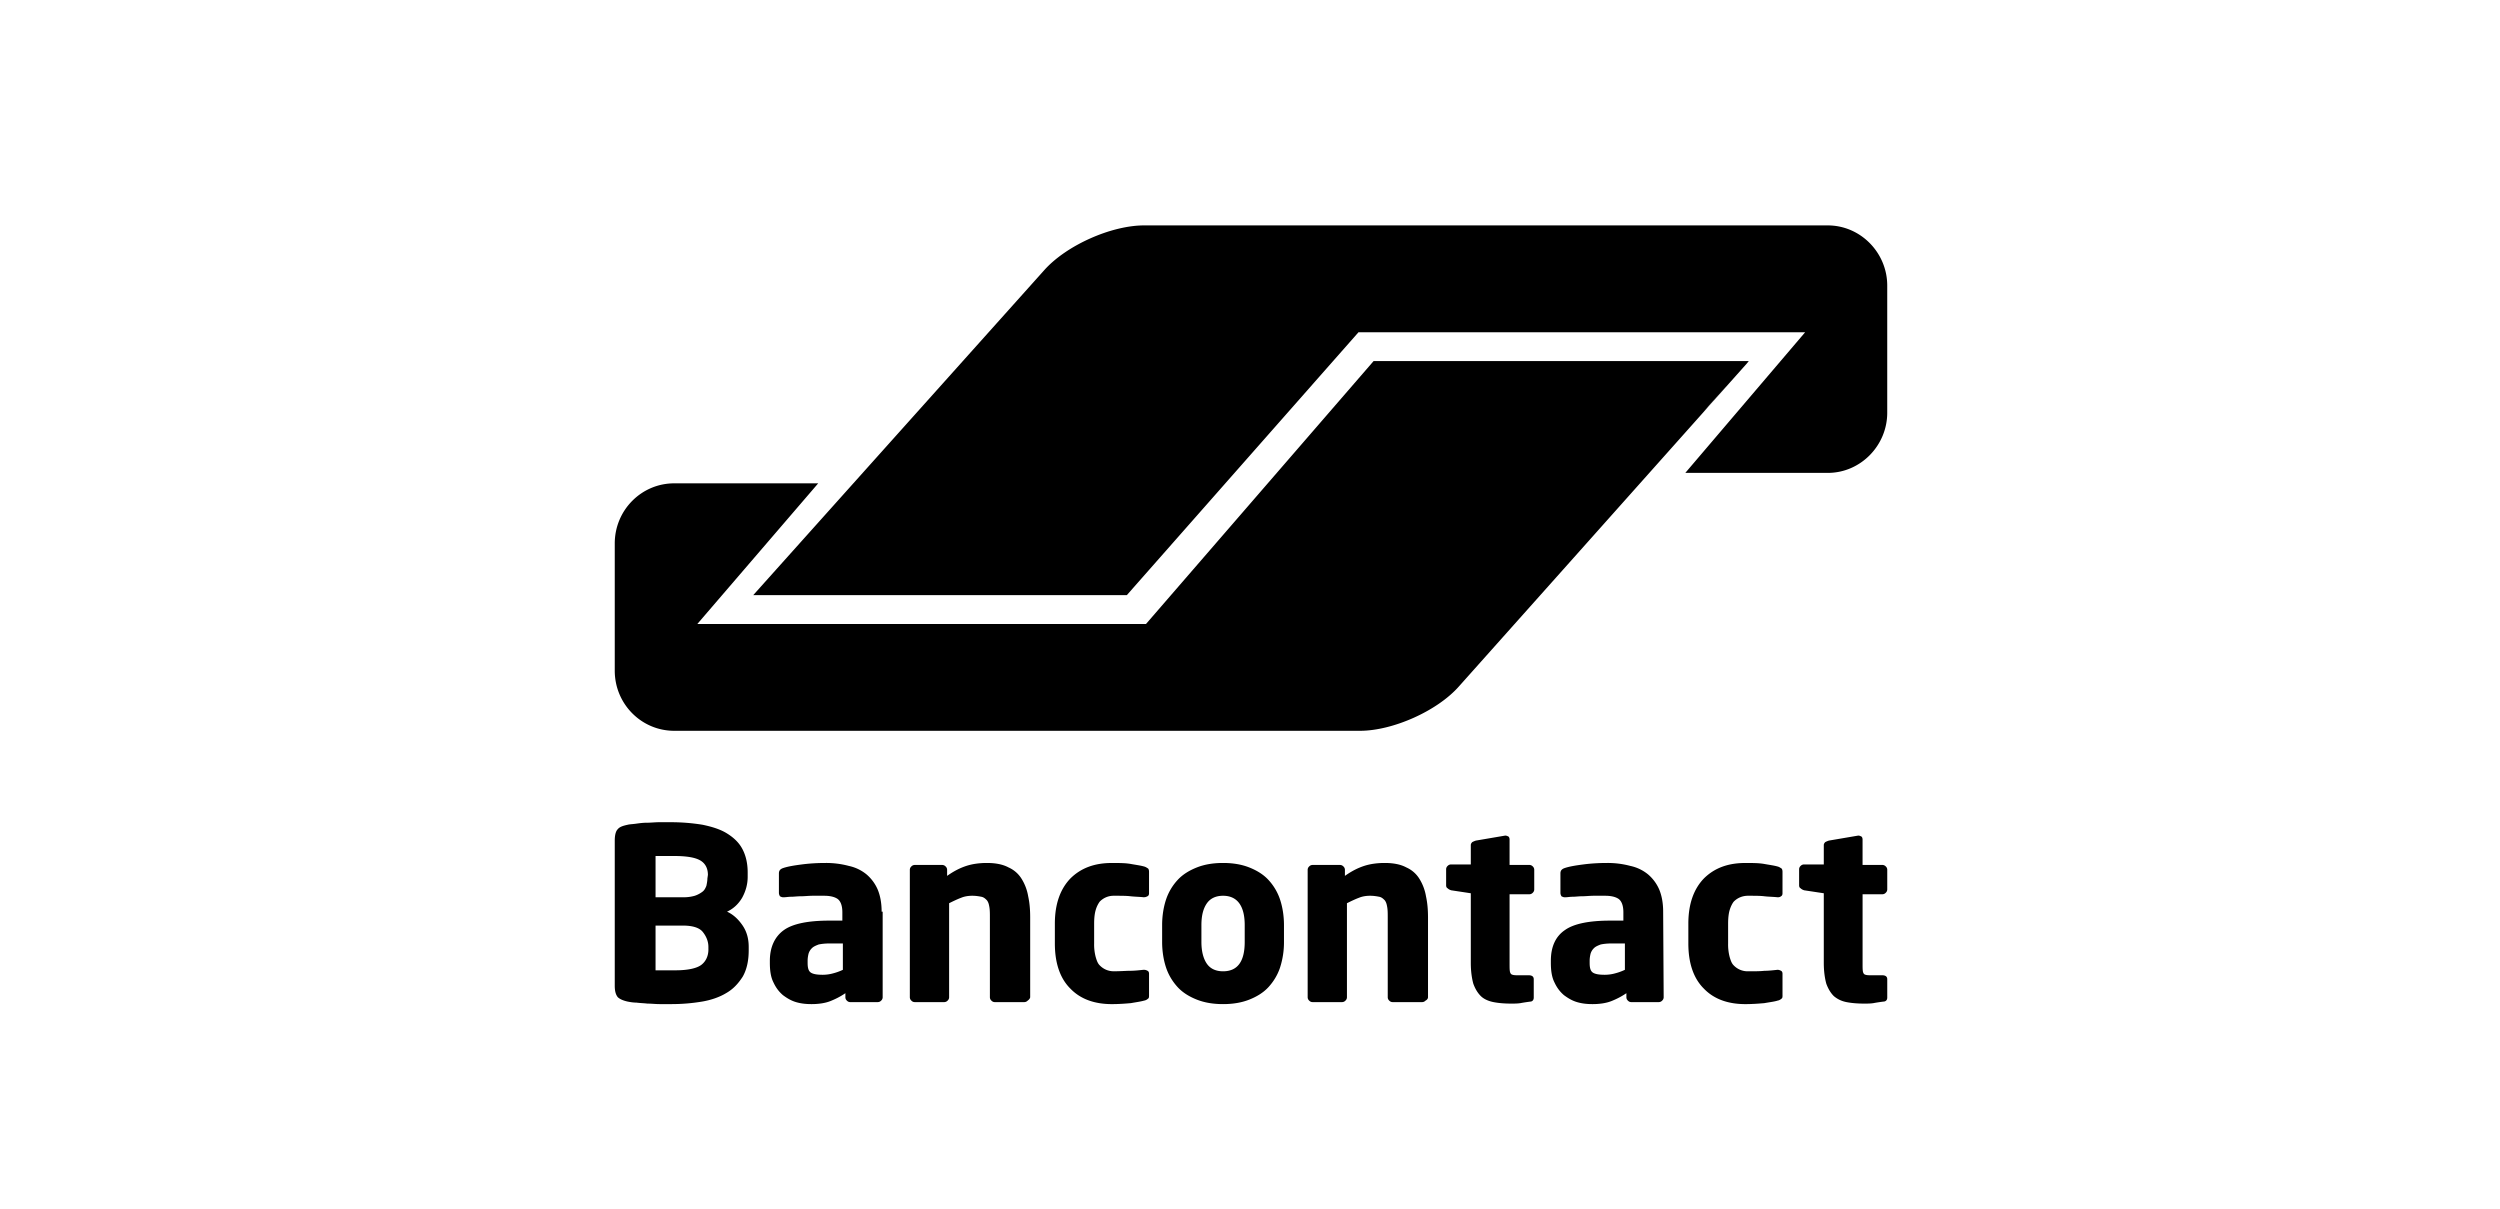 <svg width="122" height="59" fill="none" xmlns="http://www.w3.org/2000/svg"><path d="M85.34 17.62H67.032L55.925 30.45H34.03l5.898-6.863H32.9c-1.598 0-2.9 1.31-2.9 2.934v6.208c0 1.625 1.302 2.934 2.9 2.934h33.469c1.597 0 3.784-.97 4.841-2.182l5.062-5.675 8.97-10.063.098-.122ZM89.198 11H55.827c-1.597 0-3.784.97-4.866 2.182l-14.203 15.86H54.99l11.304-12.828h21.797l-5.848 6.863h6.954c1.597 0 2.9-1.334 2.9-2.935v-6.208c0-1.6-1.303-2.934-2.9-2.934Zm-4.841 7.712-.959 1.09-.27.292 1.229-1.382ZM92.098 48.685v-.898c0-.12-.074-.194-.246-.194h-.59c-.172 0-.295-.024-.32-.097-.048-.072-.048-.218-.048-.46V43.64h.958a.225.225 0 0 0 .172-.073.219.219 0 0 0 .074-.17v-.946a.219.219 0 0 0-.074-.17.225.225 0 0 0-.172-.072h-.959v-1.237c0-.073-.024-.121-.049-.145-.049-.025-.098-.049-.147-.049h-.025l-1.425.243a1.204 1.204 0 0 0-.172.072c-.05.049-.074.097-.074.146v.946h-.958a.225.225 0 0 0-.172.072.219.219 0 0 0-.074.17v.776c0 .073.025.121.074.146.05.048.098.072.172.097l.958.145v3.395c0 .412.05.752.123 1.019.099.267.221.46.369.606.172.145.368.242.614.291.246.049.54.073.86.073.172 0 .32 0 .467-.024.123-.025.295-.049.467-.073.123 0 .197-.073.197-.194Zm-5.112-.122v-1.042c0-.073-.024-.122-.073-.146a.352.352 0 0 0-.148-.048h-.024c-.222.024-.443.048-.64.048-.196.024-.466.024-.81.024a.934.934 0 0 1-.688-.291c-.099-.097-.148-.242-.197-.412a2.408 2.408 0 0 1-.074-.655v-.97c0-.266.025-.485.074-.654.05-.17.123-.316.197-.413a.934.934 0 0 1 .32-.218.998.998 0 0 1 .368-.073c.344 0 .614 0 .81.025.197.024.418.024.64.048h.024c.074 0 .123-.024.148-.048.049-.025.073-.073.073-.146V42.55c0-.097-.024-.145-.049-.17-.049-.024-.098-.072-.196-.096-.172-.049-.369-.073-.64-.122-.27-.048-.564-.048-.933-.048-.836 0-1.5.242-2.015.752-.492.509-.762 1.236-.762 2.206v.97c0 .946.246 1.698.762 2.207.491.51 1.18.752 2.015.752.344 0 .663-.024.934-.048.27-.049.491-.073.639-.122a.371.371 0 0 0 .196-.097c.05-.024.05-.097.05-.17Zm-7.691-1.236a2.643 2.643 0 0 1-.467.17 1.894 1.894 0 0 1-.516.072c-.246 0-.442-.024-.565-.097-.123-.073-.172-.218-.172-.485v-.097c0-.145.024-.267.049-.364a.626.626 0 0 1 .172-.266c.073-.073.196-.122.32-.17.122-.024.294-.049.515-.049h.664v1.286Zm1.867-2.838c0-.436-.073-.8-.196-1.09a2.028 2.028 0 0 0-.54-.728 2.024 2.024 0 0 0-.86-.413 4.298 4.298 0 0 0-1.156-.145c-.393 0-.786.024-1.155.073-.368.048-.663.097-.884.17-.148.048-.222.12-.222.266v.946c0 .073.025.121.05.17.049.024.098.048.147.048h.05c.097 0 .22-.024.343-.024.147 0 .295-.024.467-.024.172 0 .369-.025.565-.025h.565c.27 0 .492.049.64.146.147.097.245.315.245.655v.412h-.639c-1.007 0-1.77.145-2.211.46-.467.316-.689.825-.689 1.504v.097c0 .388.05.703.172.946.123.267.27.46.467.63.197.146.394.267.64.34.245.073.49.097.761.097.344 0 .663-.048.91-.145.245-.097.49-.219.736-.388v.194c0 .072.025.12.074.17.05.048.099.072.172.072h1.327a.225.225 0 0 0 .172-.073.219.219 0 0 0 .074-.17l-.025-4.17Zm-6.315 4.196v-.898c0-.12-.074-.194-.246-.194h-.565c-.172 0-.295-.024-.32-.097-.049-.072-.049-.218-.049-.46V43.64h.959a.225.225 0 0 0 .172-.073.219.219 0 0 0 .073-.17v-.946a.219.219 0 0 0-.073-.17.225.225 0 0 0-.172-.072h-.959v-1.237c0-.073-.024-.121-.049-.145-.049-.025-.098-.049-.147-.049h-.025l-1.425.243a1.21 1.21 0 0 0-.172.072c-.05.049-.074.097-.074.146v.946h-.958a.225.225 0 0 0-.172.072.219.219 0 0 0-.074.17v.776c0 .073.025.121.074.146.049.048.098.072.172.097l.958.145v3.395c0 .412.05.752.123 1.019.098.267.221.46.369.606.147.145.368.242.614.291.246.049.54.073.86.073.172 0 .32 0 .467-.024.123-.025.295-.049.467-.073.098 0 .172-.073.172-.194Zm-5.16-.025v-3.88c0-.363-.025-.703-.099-1.042a2.353 2.353 0 0 0-.32-.85 1.424 1.424 0 0 0-.638-.557c-.27-.145-.615-.218-1.057-.218-.368 0-.712.048-1.007.145-.295.097-.59.243-.934.485v-.29a.219.219 0 0 0-.074-.17.225.225 0 0 0-.172-.073H64.06a.224.224 0 0 0-.172.073.219.219 0 0 0-.074.17v6.207c0 .073.025.122.074.17.05.049.098.073.172.073h1.425a.225.225 0 0 0 .172-.073.219.219 0 0 0 .074-.17v-4.583c.197-.097.393-.194.59-.267.172-.072.369-.097.54-.097.172 0 .32.025.443.049s.196.097.27.17c.074.097.098.194.123.34.025.145.025.314.025.508v3.88c0 .073.024.122.073.17.05.049.099.073.172.073h1.426a.225.225 0 0 0 .172-.073c.098-.048.122-.121.122-.17Zm-8.945-2.691c0 .945-.344 1.43-1.057 1.43-.344 0-.614-.12-.786-.363-.172-.243-.27-.607-.27-1.067v-.825c0-.485.098-.824.27-1.067.172-.242.442-.364.786-.364.688 0 1.057.485 1.057 1.431v.825Zm1.916-.825c0-.46-.073-.897-.196-1.26a2.636 2.636 0 0 0-.565-.947c-.246-.266-.566-.46-.934-.606-.369-.145-.787-.218-1.278-.218-.492 0-.91.073-1.278.218-.368.146-.688.34-.934.606a2.636 2.636 0 0 0-.565.946c-.123.364-.196.8-.196 1.261v.825c0 .46.073.897.196 1.26.123.364.32.68.565.947.246.266.566.46.934.606.369.145.787.218 1.278.218s.91-.073 1.278-.218c.368-.146.688-.34.934-.606.245-.267.442-.583.565-.946a4 4 0 0 0 .196-1.261v-.825Zm-6.585 3.42V47.52c0-.073-.025-.122-.074-.146a.358.358 0 0 0-.172-.048h-.025c-.22.024-.442.048-.639.048-.196 0-.466.024-.81.024a.936.936 0 0 1-.688-.291c-.099-.097-.148-.242-.197-.412a2.412 2.412 0 0 1-.074-.655v-.97c0-.266.025-.485.074-.654a1.3 1.3 0 0 1 .196-.413.935.935 0 0 1 .688-.29c.345 0 .615 0 .811.024.197.024.418.024.64.048h.024c.074 0 .123-.024.172-.048.05-.025.074-.073.074-.146V42.55c0-.097-.025-.145-.05-.17-.049-.024-.098-.072-.196-.096-.172-.049-.369-.073-.639-.122-.27-.048-.565-.048-.934-.048-.835 0-1.499.242-2.015.752-.491.509-.762 1.236-.762 2.206v.97c0 .946.246 1.698.762 2.207.492.51 1.18.752 2.015.752.344 0 .664-.024.934-.048.27-.049.467-.073.639-.122a.372.372 0 0 0 .197-.097c.049-.024.049-.097.049-.17Zm-5.8.096v-3.88c0-.363-.024-.703-.098-1.042a2.35 2.35 0 0 0-.32-.85 1.424 1.424 0 0 0-.638-.557c-.27-.145-.615-.218-1.057-.218-.369 0-.713.048-1.008.145-.294.097-.59.243-.933.485v-.29a.219.219 0 0 0-.074-.17.225.225 0 0 0-.172-.073h-1.327a.224.224 0 0 0-.172.073.219.219 0 0 0-.074.17v6.207c0 .073.025.122.074.17.049.049.098.073.172.073h1.425a.225.225 0 0 0 .172-.073.219.219 0 0 0 .074-.17v-4.583c.197-.097.393-.194.59-.267.172-.072.368-.097.54-.097.172 0 .32.025.443.049s.196.097.27.17c.074.097.098.194.123.34.024.145.024.314.024.508v3.88c0 .073.025.122.074.17.05.049.098.073.172.073h1.425a.225.225 0 0 0 .172-.073c.074-.048.123-.121.123-.17Zm-9.141-1.333a2.649 2.649 0 0 1-.467.17 1.895 1.895 0 0 1-.516.072c-.246 0-.442-.024-.565-.097-.123-.073-.172-.218-.172-.485v-.097c0-.145.024-.267.049-.364a.626.626 0 0 1 .172-.266c.074-.073.197-.122.32-.17.122-.024.294-.049.515-.049h.664v1.286Zm1.892-2.838c0-.436-.074-.8-.197-1.09a2.026 2.026 0 0 0-.54-.728 2.024 2.024 0 0 0-.86-.413 4.296 4.296 0 0 0-1.155-.145c-.393 0-.787.024-1.155.073-.369.048-.664.097-.885.17-.147.048-.221.12-.221.266v.946c0 .073.025.121.05.17.048.024.097.048.147.048h.049c.098 0 .22-.024.344-.024.147 0 .295-.024.491-.024.172 0 .369-.025.565-.025h.566c.27 0 .491.049.639.146.147.097.245.315.245.655v.412h-.639c-1.007 0-1.769.145-2.211.46-.443.316-.688.825-.688 1.504v.097c0 .388.049.703.172.946.123.267.27.46.467.63.196.146.393.267.639.34.245.073.491.097.761.097.344 0 .664-.048.91-.145.245-.097.491-.219.737-.388v.194c0 .072.024.12.073.17.05.048.099.072.172.072h1.327A.225.225 0 0 0 43 48.83a.219.219 0 0 0 .074-.17v-4.17h-.049Zm-8.453 1.843c0 .316-.123.582-.344.752-.221.17-.664.267-1.254.267h-.982v-2.183h1.326c.467 0 .811.097.983.316.172.218.27.46.27.727v.121Zm-.05-3.467c0 .12-.024.242-.049.363-.049.122-.098.219-.196.291a1.306 1.306 0 0 1-.369.194 1.941 1.941 0 0 1-.59.073h-1.326v-2.013h.909c.614 0 1.032.073 1.278.219.245.145.368.388.368.703l-.024.17Zm2.016 3.346c0-.412-.099-.752-.295-1.043-.197-.29-.443-.533-.762-.679.32-.145.565-.388.737-.679.172-.315.27-.654.27-1.018v-.218c0-.461-.098-.85-.27-1.164-.172-.316-.442-.558-.762-.752-.32-.194-.712-.315-1.18-.412a9.697 9.697 0 0 0-1.523-.122h-.59c-.196 0-.393.025-.59.025-.196 0-.368.024-.54.048-.172.024-.295.024-.393.049-.221.048-.393.097-.492.218-.098.097-.147.29-.147.558v7.08c0 .268.05.437.147.559.099.096.27.17.492.218.123.024.27.048.418.048.172.025.344.025.54.049.197 0 .393.024.59.024h.614a8.97 8.97 0 0 0 1.45-.121c.443-.073.86-.218 1.18-.412.344-.194.59-.461.81-.8.197-.34.296-.777.296-1.286v-.17Z" fill="#000"/></svg>